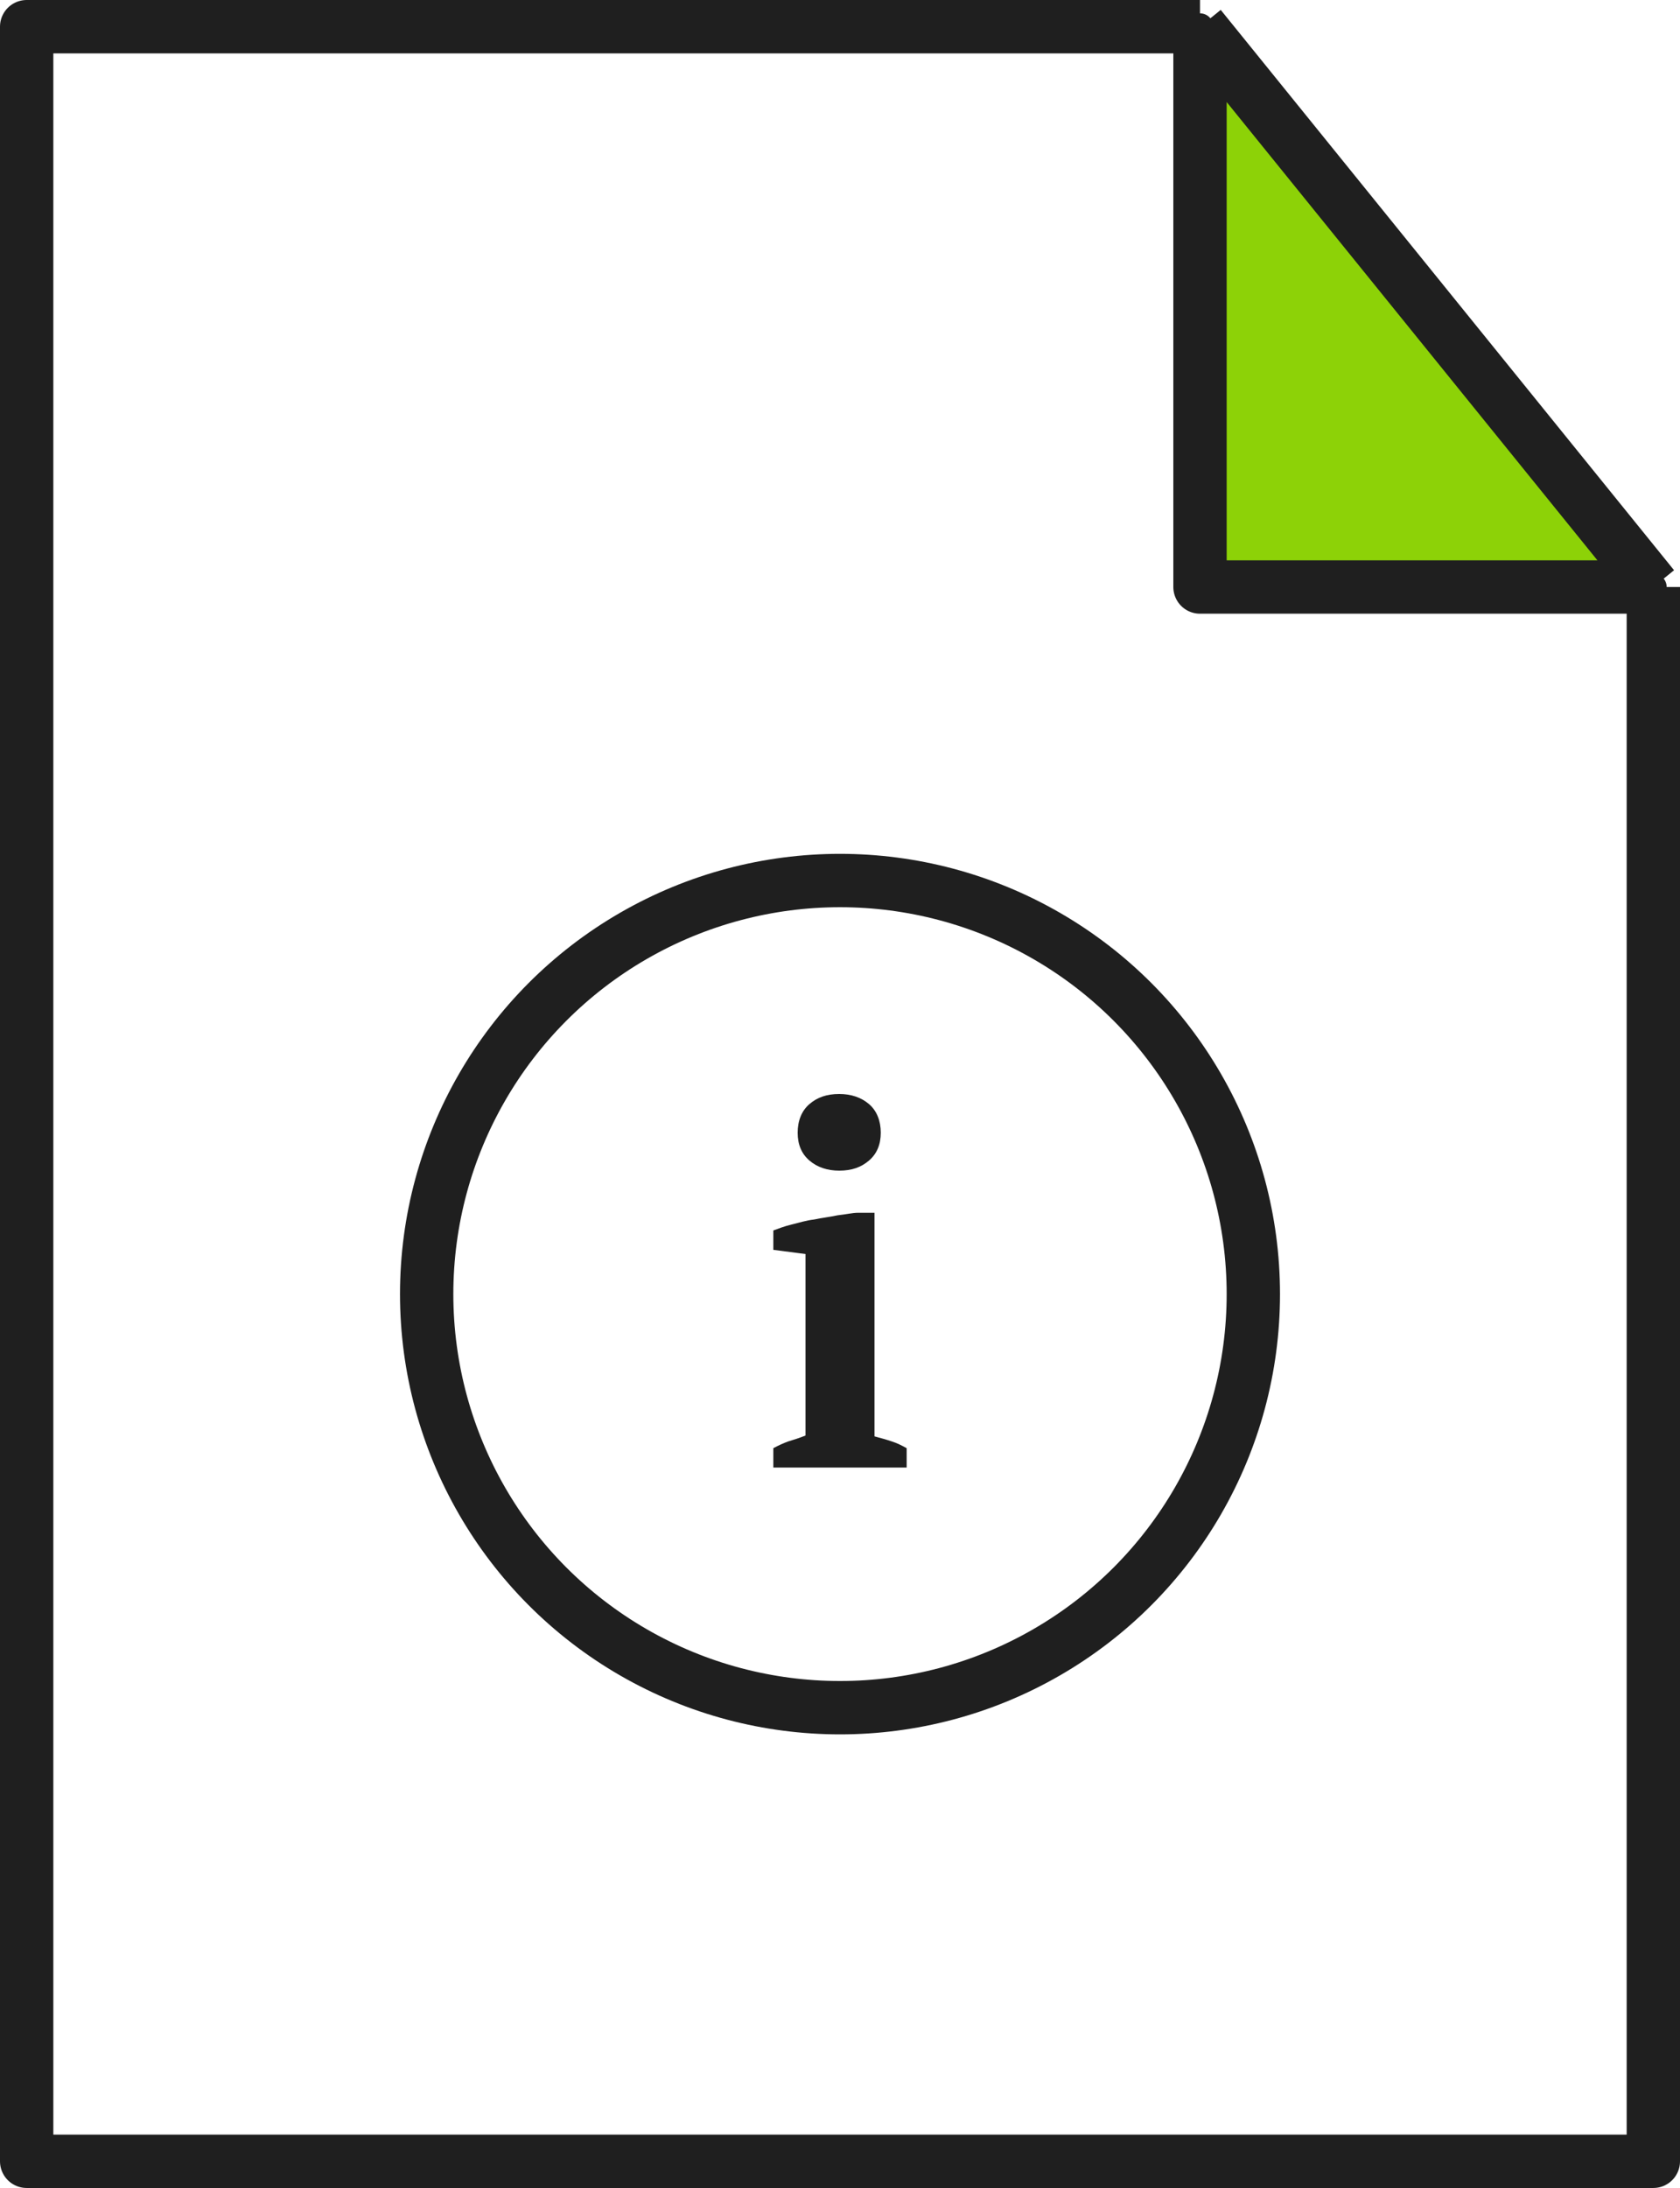 <svg width="63" height="82" viewBox="0 0 63 82" fill="none" xmlns="http://www.w3.org/2000/svg">
<path d="M45 22V1L62 22H45Z" fill="#8DD207" stroke="#1F1F1F" stroke-linejoin="round"/>
<path d="M62 22H45V1M62 22V81H1V1H45M62 22L45 1" stroke="#1F1F1F" stroke-width="2" stroke-linejoin="round"/>
<circle cx="31.5" cy="48.5" r="15.5" stroke="#1F1F1F" stroke-width="2"/>
<path d="M34 55H29V54.274C29.177 54.179 29.382 54.084 29.559 54.021C29.765 53.958 29.971 53.895 30.206 53.8V46.998L29 46.841V46.114C29.177 46.051 29.412 45.957 29.677 45.894C29.941 45.83 30.235 45.736 30.529 45.704C30.823 45.641 31.118 45.609 31.412 45.546C31.706 45.515 31.971 45.452 32.176 45.452H32.794V53.832C33.029 53.895 33.265 53.958 33.441 54.021C33.647 54.084 33.824 54.179 34 54.274V55ZM29.912 42.452C29.912 42.01 30.059 41.631 30.353 41.379C30.647 41.126 31 41 31.471 41C31.912 41 32.294 41.126 32.588 41.379C32.882 41.631 33.029 42.01 33.029 42.452C33.029 42.894 32.882 43.242 32.588 43.494C32.294 43.747 31.941 43.873 31.471 43.873C31.029 43.873 30.647 43.747 30.353 43.494C30.059 43.242 29.912 42.894 29.912 42.452Z" fill="#1F1F1F"/>
</svg>

